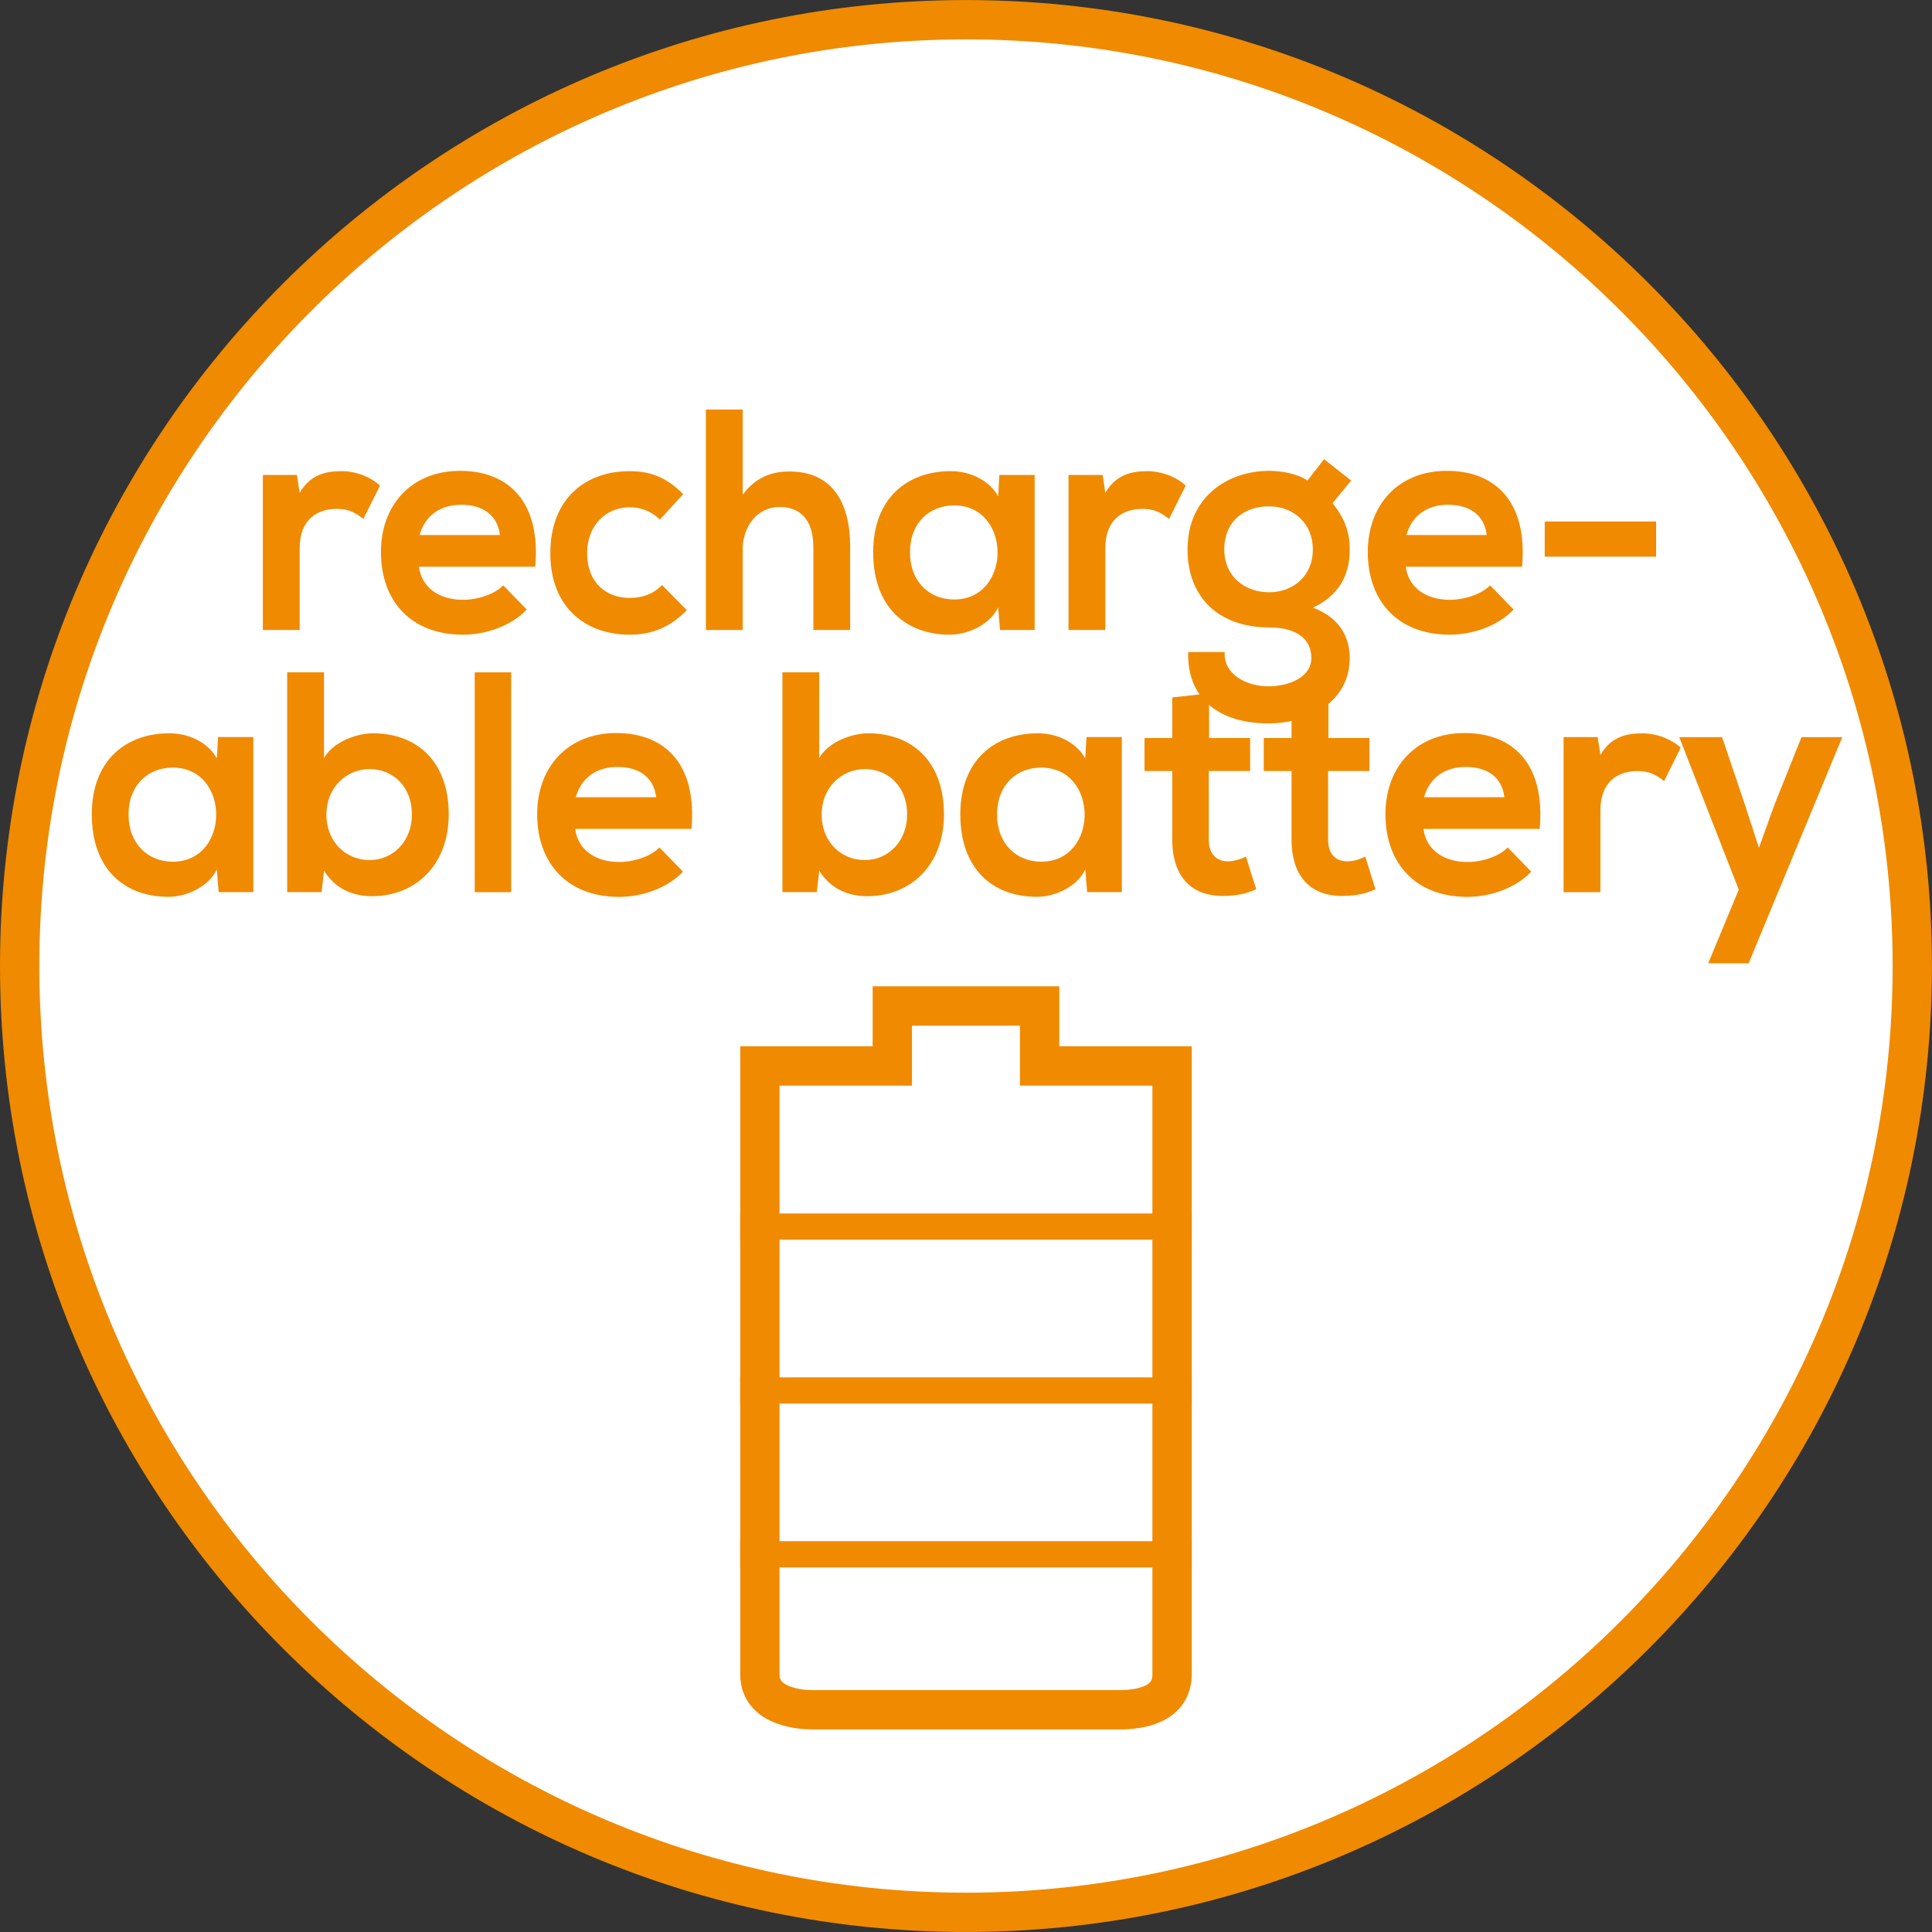 <?xml version="1.0" encoding="utf-8"?>
<!-- Generator: Adobe Illustrator 15.0.0, SVG Export Plug-In . SVG Version: 6.00 Build 0)  -->
<!DOCTYPE svg PUBLIC "-//W3C//DTD SVG 1.1//EN" "http://www.w3.org/Graphics/SVG/1.1/DTD/svg11.dtd">
<svg version="1.1" id="Ebene_1" xmlns="http://www.w3.org/2000/svg" xmlns:xlink="http://www.w3.org/1999/xlink" x="0px" y="0px"
	 width="36.851px" height="36.851px" viewBox="0 0 36.851 36.851" enable-background="new 0 0 36.851 36.851" xml:space="preserve">
<rect x="0" y="0" width="36.851" height="36.851" fill="#333333" stroke="none"/>
<g>
	<defs>
		<rect id="SVGID_1_" y="0" width="36.85" height="36.85"/>
	</defs>
	<clipPath id="SVGID_2_">
		<use xlink:href="#SVGID_1_"  overflow="visible"/>
	</clipPath>
	<path clip-path="url(#SVGID_2_)" fill="#FFFFFF" d="M18.425,36.476c9.953,0,18.05-8.097,18.05-18.05s-8.098-18.05-18.05-18.05
		c-9.953,0-18.05,8.097-18.05,18.05S8.472,36.476,18.425,36.476"/>
	<path clip-path="url(#SVGID_2_)" fill="none" stroke="#F08A00" stroke-width="0.75" stroke-miterlimit="10" d="M18.425,36.476
		c9.953,0,18.05-8.097,18.05-18.05s-8.098-18.05-18.05-18.05c-9.953,0-18.05,8.097-18.05,18.05S8.472,36.476,18.425,36.476z"/>
	<path clip-path="url(#SVGID_2_)" fill="none" stroke="#F08A00" stroke-width="0.75" d="M22.356,20.332h-2.151H19.83v-0.375v-0.769
		h-2.81v0.769v0.375h-0.375h-2.151v11.606c0,0.643,0.831,0.674,0.997,0.674h5.868c0.372,0,0.997-0.088,0.997-0.674V20.332z"/>
</g>
<line fill="none" stroke="#F08A00" stroke-width="0.5" x1="14.119" y1="23.396" x2="22.731" y2="23.396"/>
<line fill="none" stroke="#F08A00" stroke-width="0.5" x1="14.119" y1="26.522" x2="22.731" y2="26.522"/>
<line fill="none" stroke="#F08A00" stroke-width="0.5" x1="14.119" y1="29.647" x2="22.731" y2="29.647"/>
<g>
	<defs>
		<rect id="SVGID_3_" y="0" width="36.85" height="36.85"/>
	</defs>
	<clipPath id="SVGID_4_">
		<use xlink:href="#SVGID_3_"  overflow="visible"/>
	</clipPath>
	<path clip-path="url(#SVGID_4_)" fill="#F08A00" d="M34.362,14.06l-0.518,1.295l-0.294,0.816l-0.271-0.834l-0.432-1.277H32.03
		l1.135,2.909l-0.582,1.404h0.771l1.786-4.313H34.362z M29.824,14.059v2.958h0.702v-1.56c0-0.552,0.34-0.75,0.708-0.75
		c0.231,0,0.363,0.078,0.507,0.192l0.317-0.636c-0.155-0.15-0.438-0.275-0.731-0.275c-0.282,0-0.594,0.053-0.801,0.413l-0.052-0.342
		H29.824z M27.163,15.206c0.109-0.385,0.408-0.577,0.795-0.577c0.409,0,0.691,0.192,0.737,0.577H27.163z M29.368,15.811
		c0.11-1.218-0.488-1.829-1.434-1.829c-0.922,0-1.508,0.647-1.508,1.547c0,0.943,0.581,1.578,1.56,1.578
		c0.438,0,0.916-0.162,1.222-0.48l-0.449-0.462c-0.167,0.174-0.501,0.277-0.76,0.277c-0.502,0-0.802-0.265-0.848-0.631H29.368z
		 M24.635,13.303v0.774h-0.53v0.629h0.53v1.302c0,0.744,0.396,1.104,1.019,1.08c0.213-0.006,0.38-0.036,0.582-0.126l-0.195-0.623
		c-0.109,0.054-0.23,0.09-0.341,0.09c-0.225,0-0.368-0.139-0.368-0.421v-1.302h0.789v-0.629h-0.783v-0.852L24.635,13.303z
		 M22.359,13.303v0.774H21.83v0.629h0.529v1.302c0,0.744,0.397,1.104,1.02,1.08c0.213-0.006,0.38-0.036,0.582-0.126l-0.196-0.623
		c-0.11,0.054-0.231,0.09-0.34,0.09c-0.226,0-0.369-0.139-0.369-0.421v-1.302h0.789v-0.629h-0.783v-0.852L22.359,13.303z
		 M19.859,14.641c1.106,0,1.106,1.795,0,1.795c-0.467,0-0.841-0.337-0.841-0.901S19.393,14.641,19.859,14.641 M20.7,14.466
		c-0.16-0.294-0.518-0.479-0.903-0.479c-0.83,0-1.48,0.515-1.48,1.547c0,1.038,0.615,1.572,1.462,1.572
		c0.323,0,0.755-0.174,0.922-0.522l0.035,0.432h0.662v-2.958h-0.674L20.7,14.466z M14.924,12.823v4.193h0.656l0.046-0.408
		c0.225,0.36,0.571,0.486,0.916,0.486c0.83,0,1.463-0.594,1.463-1.56c0-1.02-0.616-1.547-1.445-1.547
		c-0.306,0-0.761,0.161-0.934,0.473v-1.637H14.924z M16.496,14.67c0.444,0,0.807,0.33,0.807,0.864c0,0.516-0.363,0.871-0.807,0.871
		c-0.443,0-0.824-0.337-0.824-0.871C15.671,15.024,16.053,14.67,16.496,14.67 M10.983,15.206c0.109-0.385,0.409-0.577,0.795-0.577
		c0.409,0,0.691,0.192,0.738,0.577H10.983z M13.189,15.811c0.109-1.218-0.489-1.829-1.434-1.829c-0.922,0-1.509,0.647-1.509,1.547
		c0,0.943,0.581,1.578,1.561,1.578c0.438,0,0.916-0.162,1.221-0.48l-0.449-0.462c-0.167,0.174-0.501,0.277-0.761,0.277
		c-0.501,0-0.801-0.265-0.847-0.631H13.189z M9.055,17.017H9.75v-4.193H9.055V17.017z M5.478,12.823v4.193h0.656l0.046-0.408
		c0.225,0.36,0.57,0.486,0.916,0.486c0.83,0,1.463-0.594,1.463-1.56c0-1.02-0.616-1.547-1.445-1.547
		c-0.306,0-0.761,0.161-0.934,0.473v-1.637H5.478z M7.05,14.67c0.444,0,0.807,0.33,0.807,0.864c0,0.516-0.363,0.871-0.807,0.871
		c-0.444,0-0.824-0.337-0.824-0.871C6.226,15.024,6.605,14.67,7.05,14.67 M3.294,14.641c1.106,0,1.106,1.795,0,1.795
		c-0.467,0-0.842-0.337-0.842-0.901S2.828,14.641,3.294,14.641 M4.136,14.466c-0.161-0.294-0.519-0.479-0.905-0.479
		c-0.829,0-1.48,0.515-1.48,1.547c0,1.038,0.616,1.572,1.463,1.572c0.323,0,0.755-0.174,0.922-0.522l0.035,0.432h0.661v-2.958H4.159
		L4.136,14.466z"/>
	<path clip-path="url(#SVGID_4_)" fill="#F08A00" d="M29.464,10.618h2.125V9.947h-2.125V10.618z M26.826,10.205
		c0.109-0.384,0.408-0.577,0.795-0.577c0.409,0,0.691,0.193,0.737,0.577H26.826z M29.032,10.81c0.109-1.218-0.489-1.829-1.435-1.829
		c-0.922,0-1.508,0.647-1.508,1.548c0,0.942,0.581,1.577,1.56,1.577c0.438,0,0.916-0.161,1.222-0.479l-0.449-0.462
		c-0.167,0.174-0.501,0.276-0.76,0.276c-0.502,0-0.802-0.264-0.848-0.631H29.032z M24.206,9.658c0.461,0,0.835,0.318,0.835,0.823
		c0,0.504-0.374,0.816-0.835,0.816s-0.854-0.3-0.854-0.816C23.353,9.928,23.745,9.658,24.206,9.658 M24.938,9.167
		c-0.195-0.138-0.513-0.186-0.731-0.186c-0.796,0-1.556,0.504-1.556,1.5c0,0.93,0.616,1.487,1.556,1.487
		c0.529,0,0.806,0.222,0.806,0.583c0,0.366-0.426,0.54-0.818,0.54c-0.443,0-0.863-0.246-0.835-0.654h-0.696
		c-0.028,0.846,0.547,1.361,1.531,1.361c0.762,0,1.55-0.407,1.55-1.247c0-0.288-0.104-0.738-0.702-0.96
		c0.466-0.222,0.702-0.582,0.702-1.11c0-0.306-0.08-0.577-0.328-0.883l0.356-0.431l-0.518-0.408L24.938,9.167z M20.381,9.059v2.957
		h0.702v-1.56c0-0.552,0.34-0.75,0.709-0.75c0.229,0,0.363,0.078,0.507,0.192l0.317-0.635c-0.156-0.15-0.438-0.276-0.732-0.276
		c-0.282,0-0.593,0.054-0.801,0.414l-0.051-0.342H20.381z M18.198,9.64c1.106,0,1.106,1.795,0,1.795c-0.467,0-0.841-0.336-0.841-0.9
		C17.357,9.97,17.731,9.64,18.198,9.64 M19.039,9.467c-0.161-0.294-0.518-0.48-0.904-0.48c-0.83,0-1.48,0.515-1.48,1.548
		c0,1.038,0.616,1.571,1.462,1.571c0.323,0,0.755-0.173,0.922-0.521l0.035,0.431h0.661V9.059h-0.673L19.039,9.467z M13.464,7.811
		v4.205h0.702V10.48c0-0.45,0.288-0.81,0.703-0.81c0.375,0,0.645,0.222,0.645,0.768v1.578h0.702v-1.584
		c0-0.87-0.356-1.439-1.163-1.439c-0.322,0-0.634,0.102-0.887,0.444V7.811H13.464z M12.628,11.159
		c-0.179,0.186-0.398,0.246-0.622,0.246c-0.438,0-0.807-0.288-0.807-0.852c0-0.517,0.34-0.877,0.818-0.877
		c0.202,0,0.404,0.072,0.571,0.234l0.443-0.485c-0.317-0.318-0.616-0.438-1.025-0.438c-0.824,0-1.509,0.51-1.509,1.566
		c0,1.044,0.685,1.553,1.509,1.553c0.42,0,0.766-0.132,1.094-0.467L12.628,11.159z M8.003,10.205
		c0.109-0.384,0.409-0.577,0.795-0.577c0.409,0,0.691,0.193,0.738,0.577H8.003z M10.209,10.81c0.109-1.218-0.489-1.829-1.434-1.829
		c-0.922,0-1.509,0.647-1.509,1.548c0,0.942,0.581,1.577,1.561,1.577c0.438,0,0.916-0.161,1.221-0.479l-0.449-0.462
		c-0.167,0.174-0.501,0.276-0.761,0.276c-0.501,0-0.801-0.264-0.847-0.631H10.209z M5.014,9.059v2.957h0.702v-1.56
		c0-0.552,0.34-0.75,0.708-0.75c0.231,0,0.363,0.078,0.507,0.192l0.317-0.635C7.093,9.113,6.81,8.987,6.517,8.987
		c-0.283,0-0.594,0.054-0.801,0.414L5.664,9.059H5.014z"/>
</g>
</svg>
